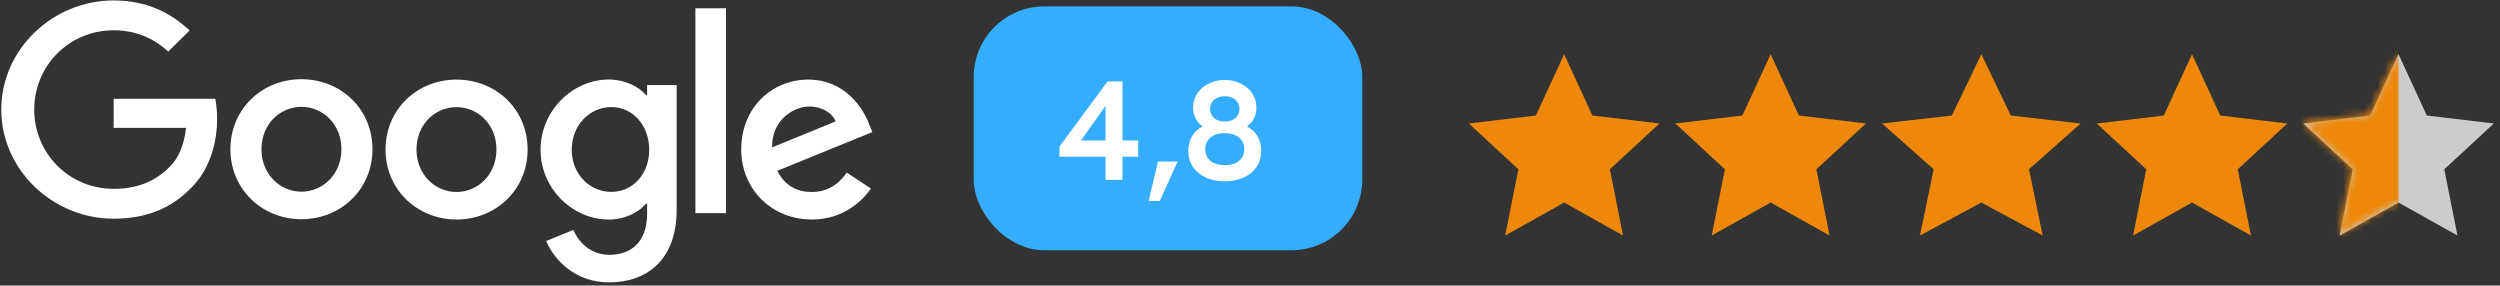 <svg width="359" height="41" viewBox="0 0 359 41" fill="none" xmlns="http://www.w3.org/2000/svg"><rect x="0" y="0" width="359" height="41" fill="#333333" stroke="none"/><rect x="139.823" y="0.915" width="55.797" height="35.014" rx="10.145" fill="#35ADFF"/><path d="M161.189 20.172V11.691H159.058L152.14 21.044V22.505H158.754V25.832H161.189V22.505H163.441V20.172H161.189ZM155.224 20.172L158.754 15.201V20.172H155.224ZM164.947 28.856H166.55L169.107 23.195H166.286L164.947 28.856ZM175.875 26.035C178.614 26.035 181.11 24.575 181.11 21.653C181.11 20.111 180.42 18.873 179.06 18.143C179.892 17.554 180.42 16.682 180.42 15.464C180.42 12.969 178.228 11.488 175.875 11.488C173.521 11.488 171.33 12.969 171.33 15.464C171.33 16.682 171.857 17.554 172.689 18.143C171.33 18.873 170.64 20.111 170.64 21.653C170.64 24.595 173.156 26.035 175.875 26.035ZM175.875 17.453C174.617 17.453 173.765 16.763 173.765 15.627C173.765 14.511 174.637 13.821 175.875 13.821C177.112 13.821 177.985 14.511 177.985 15.627C177.985 16.763 177.133 17.453 175.875 17.453ZM175.875 23.722C174.292 23.722 173.075 22.951 173.075 21.43C173.075 19.948 174.231 19.117 175.875 19.117C177.518 19.117 178.675 19.948 178.675 21.43C178.675 22.951 177.457 23.722 175.875 23.722Z" fill="white"/><path d="M224.61 7.787L228.67 16.59L238.297 17.731L231.18 24.313L233.069 33.821L224.61 29.086L216.151 33.821L218.04 24.313L210.923 17.731L220.55 16.59L224.61 7.787Z" fill="#ED880A"/><path d="M254.265 7.787L258.325 16.59L267.952 17.731L260.835 24.313L262.724 33.821L254.265 29.086L245.806 33.821L247.695 24.313L240.578 17.731L250.205 16.59L254.265 7.787Z" fill="#ED880A"/><path d="M284.52 7.787L288.749 16.59L298.777 17.731L291.363 24.313L293.331 33.821L284.52 29.086L275.708 33.821L277.676 24.313L270.262 17.731L280.29 16.59L284.52 7.787Z" fill="#ED880A"/><path d="M314.774 7.787L318.835 16.59L328.461 17.731L321.344 24.313L323.233 33.821L314.774 29.086L306.315 33.821L308.205 24.313L301.087 17.731L310.714 16.59L314.774 7.787Z" fill="#ED880A"/><path d="M344.429 7.787L348.49 16.59L358.116 17.731L350.999 24.313L352.888 33.821L344.429 29.086L335.97 33.821L337.859 24.313L330.742 17.731L340.369 16.59L344.429 7.787Z" fill="#CCCCCC"/><mask id="mask0_5428_67238" style="mask-type:alpha" maskUnits="userSpaceOnUse" x="330" y="7" width="28" height="27"><path d="M344.313 7.667L348.373 16.47L358 17.612L350.883 24.194L352.772 33.702L344.313 28.967L335.854 33.702L337.743 24.194L330.626 17.612L340.253 16.47L344.313 7.667Z" fill="#0063A6"/></mask><g mask="url(#mask0_5428_67238)"><rect x="330.319" y="5.72" width="14.111" height="28.223" fill="#ED880A"/></g><g clip-path="url(#clip0_5428_67238)"><path d="M121.587 24.784L125.068 27.07C123.938 28.709 121.236 31.522 116.564 31.522C110.761 31.522 106.44 27.1 106.44 21.476C106.44 15.491 110.807 11.43 116.075 11.43C121.373 11.43 123.969 15.581 124.809 17.822L125.267 18.965L111.616 24.529C112.655 26.544 114.273 27.567 116.564 27.567C118.854 27.567 120.442 26.454 121.587 24.784ZM110.883 21.16L119.999 17.43C119.495 16.182 117.999 15.295 116.212 15.295C113.937 15.295 110.777 17.28 110.883 21.16Z" fill="white"/><path d="M99.859 1.19H104.256V30.605H99.859V1.19Z" fill="white"/><path d="M92.925 12.216H97.169V30.082C97.169 37.496 92.726 40.548 87.474 40.548C82.526 40.548 79.549 37.27 78.434 34.608L82.328 33.014C83.03 34.653 84.725 36.593 87.474 36.593C90.848 36.593 92.925 34.533 92.925 30.683V29.239H92.772C91.764 30.443 89.84 31.525 87.397 31.525C82.297 31.525 77.625 27.149 77.625 21.51C77.625 15.84 82.297 11.419 87.397 11.419C89.825 11.419 91.764 12.487 92.772 13.66H92.925V12.216ZM93.23 21.51C93.23 17.961 90.833 15.374 87.779 15.374C84.695 15.374 82.099 17.961 82.099 21.51C82.099 25.014 84.695 27.555 87.779 27.555C90.833 27.57 93.23 25.014 93.23 21.51Z" fill="white"/><path d="M53.487 21.433C53.487 27.223 48.906 31.479 43.287 31.479C37.668 31.479 33.087 27.208 33.087 21.433C33.087 15.613 37.668 11.372 43.287 11.372C48.906 11.372 53.487 15.613 53.487 21.433ZM49.028 21.433C49.028 17.824 46.371 15.342 43.287 15.342C40.203 15.342 37.546 17.824 37.546 21.433C37.546 25.012 40.203 27.524 43.287 27.524C46.371 27.524 49.028 25.012 49.028 21.433Z" fill="white"/><path d="M75.764 21.476C75.764 27.266 71.183 31.522 65.564 31.522C59.946 31.522 55.365 27.266 55.365 21.476C55.365 15.656 59.946 11.43 65.564 11.43C71.183 11.43 75.764 15.641 75.764 21.476ZM71.29 21.476C71.29 17.867 68.633 15.385 65.549 15.385C62.465 15.385 59.808 17.867 59.808 21.476C59.808 25.055 62.465 27.567 65.549 27.567C68.649 27.567 71.29 25.04 71.29 21.476Z" fill="white"/><path d="M16.322 27.118C9.924 27.118 4.916 22.035 4.916 15.734C4.916 9.433 9.924 4.35 16.322 4.35C19.773 4.35 22.292 5.688 24.155 7.402L27.224 4.38C24.628 1.928 21.162 0.064 16.322 0.064C7.558 0.064 0.183 7.102 0.183 15.734C0.183 24.366 7.558 31.404 16.322 31.404C21.055 31.404 24.628 29.87 27.422 27.013C30.293 24.185 31.179 20.215 31.179 16.997C31.179 15.989 31.057 14.952 30.919 14.185H16.322V18.366H26.72C26.415 20.982 25.575 22.772 24.338 23.99C22.842 25.479 20.475 27.118 16.322 27.118Z" fill="white"/></g><defs><clipPath id="clip0_5428_67238"><rect width="125.495" height="40.556" fill="white"/></clipPath></defs></svg>